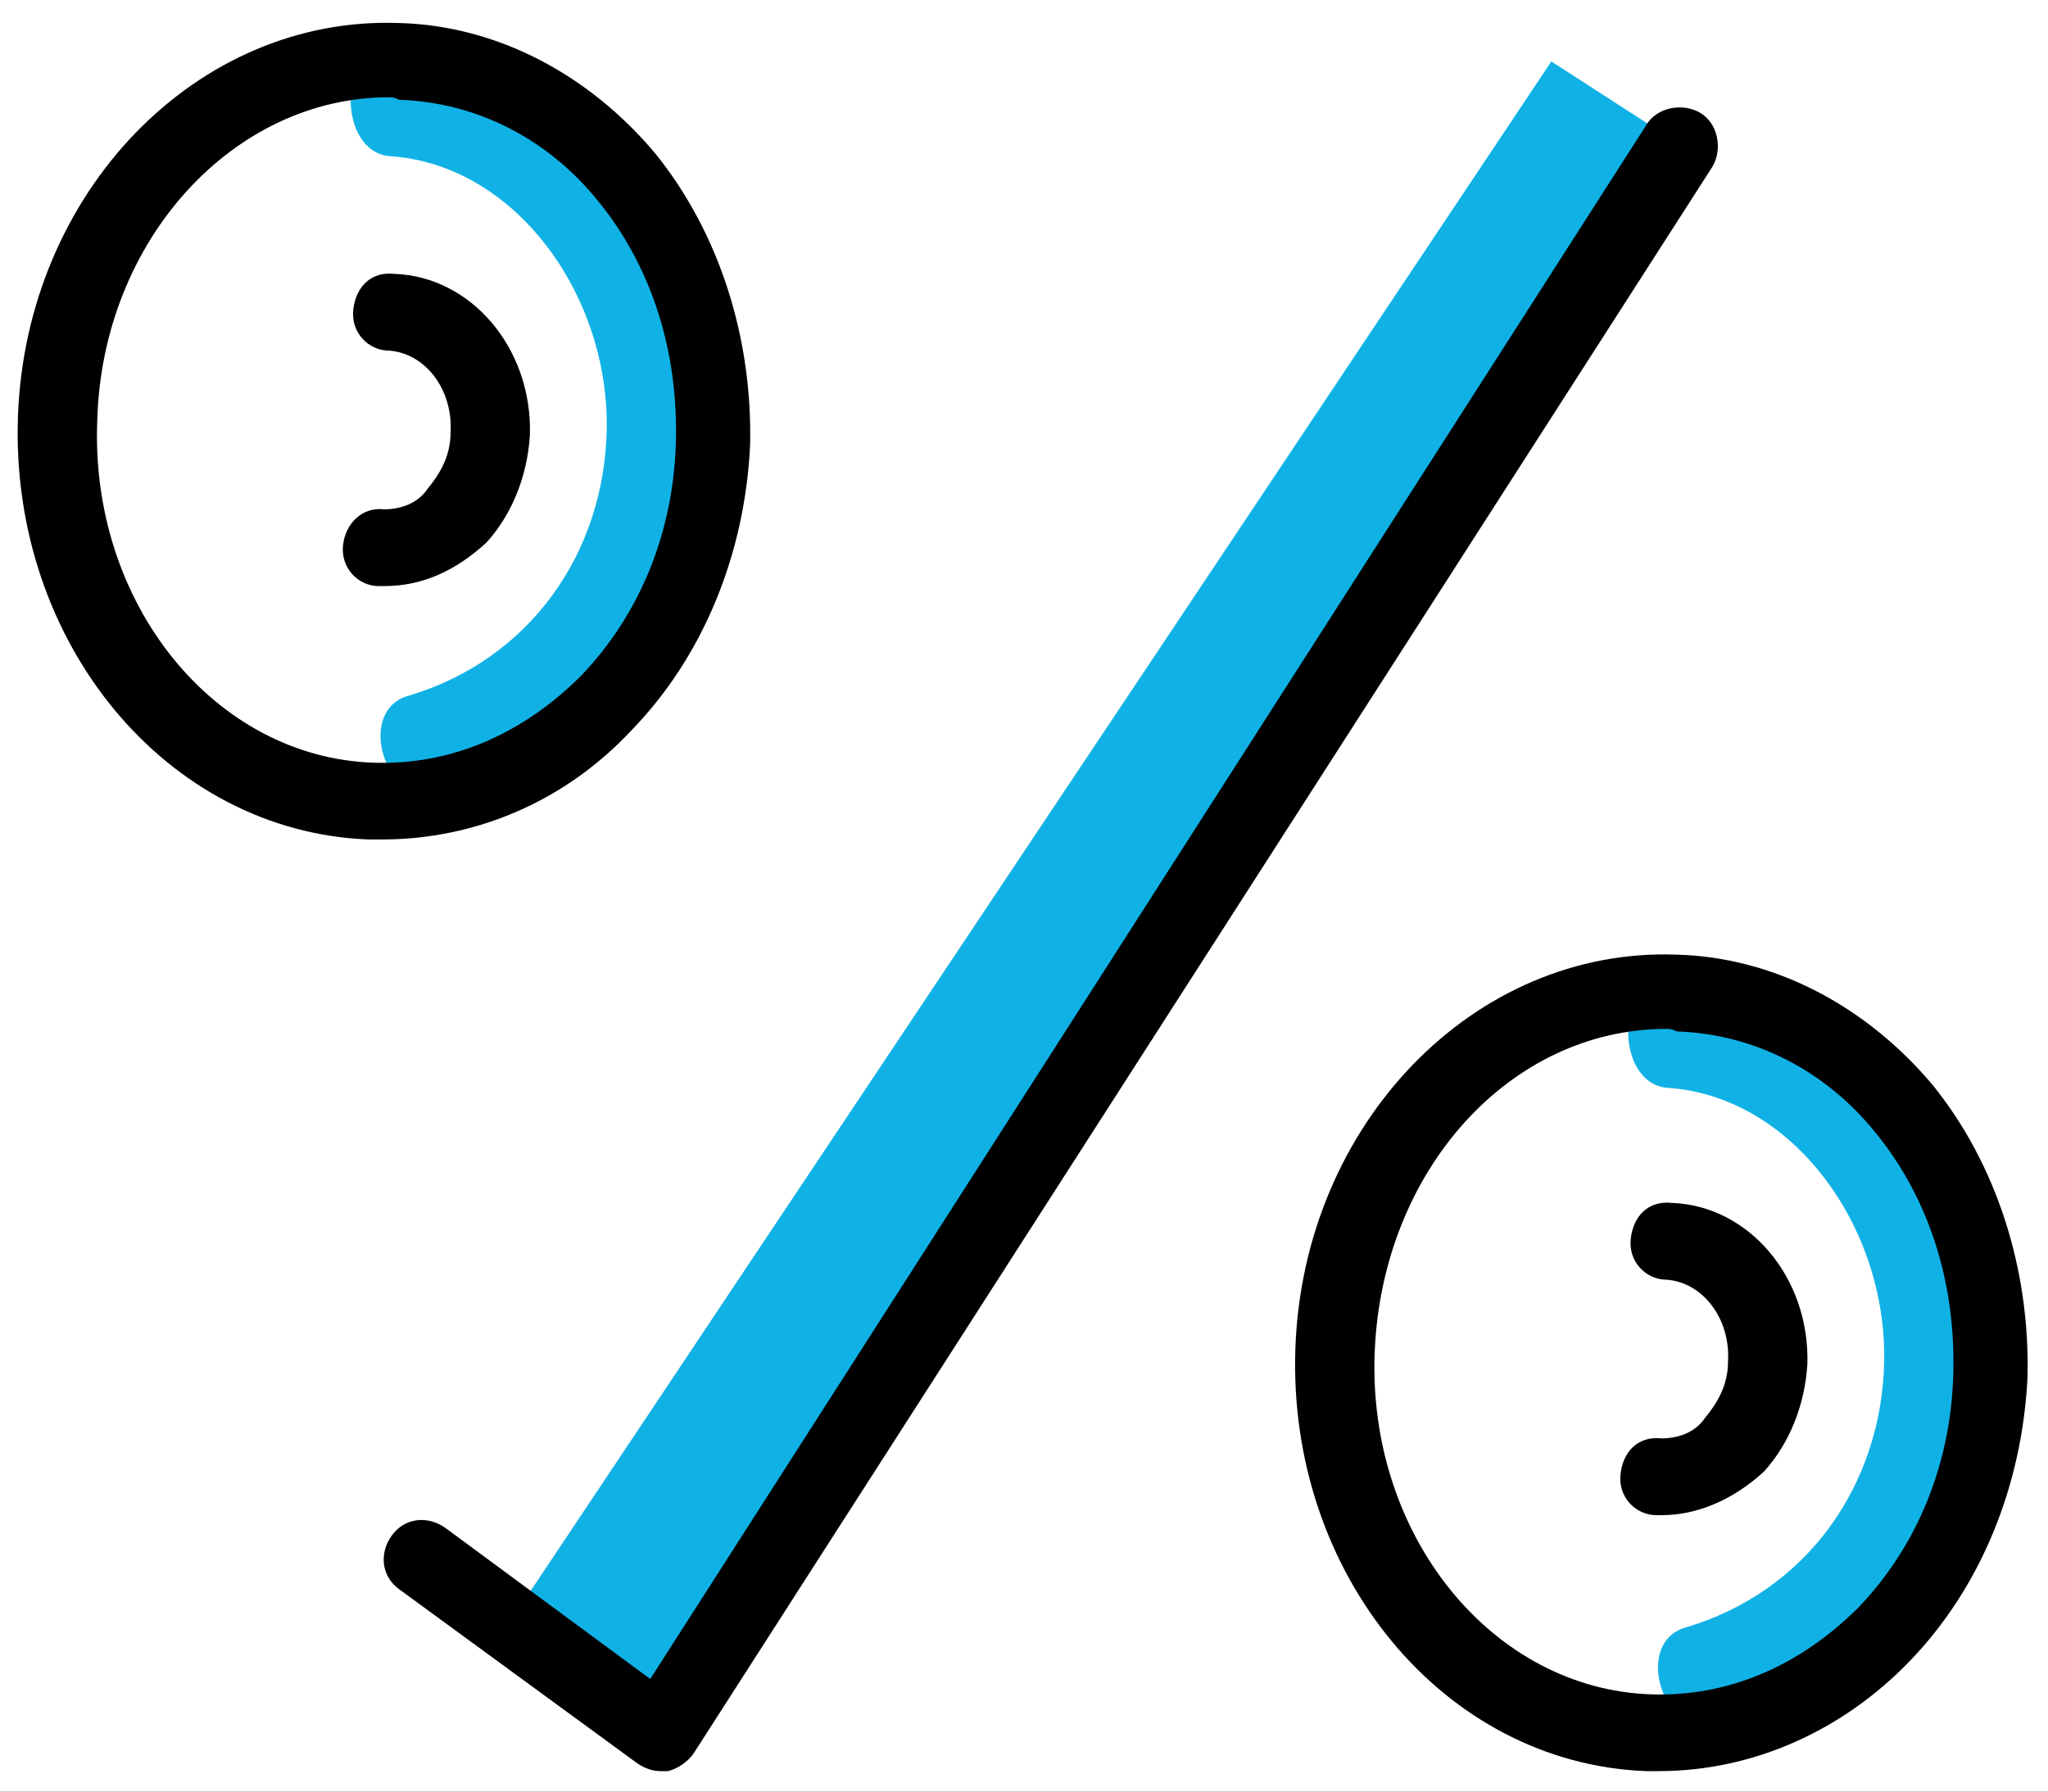<svg width="80" height="70" viewBox="0 0 80 70" fill="none" xmlns="http://www.w3.org/2000/svg">
<rect x="0" y="0" width="80" height="70" fill="#333333" stroke="none"/>
<g clip-path="url(#clip0_1989_50205)">
<rect width="80" height="70" fill="white"/>
<path d="M25.599 67.9L19.899 63.4L60.599 2.4L65.399 5.5L25.599 67.9Z" fill="#10B2E6"/>
<path d="M25.8 69.2C25.5 69.2 25.2 69.1 24.9 68.9L15.6 62.1C14.9 61.6 14.8 60.7 15.3 60C15.8 59.3 16.7 59.2 17.4 59.7L25.4 65.6L64.3 4.9C64.7 4.2 65.7 4 66.4 4.4C67.1 4.8 67.3 5.8 66.9 6.5L27.1 68.5C26.9 68.8 26.5 69.1 26.1 69.2C26 69.2 25.9 69.2 25.8 69.2Z" fill="black"/>
<path d="M68.201 38.5C67.301 38.1 66.601 38.7 66.401 39.4C66.101 39.3 65.501 38.5 65.101 38.4C63.101 38.3 63.101 42.3 65.101 42.5C70.001 42.8 73.701 47.9 73.601 53.2C73.501 58 70.601 62.2 65.801 63.6C63.901 64.2 64.901 67.5 66.501 67.3C73.301 66.3 77.401 58.5 77.601 52.4C77.901 46.3 73.901 40.7 68.201 38.5Z" fill="#10B2E6"/>
<path d="M64.8 69.2C64.6 69.2 64.501 69.2 64.3 69.2C56.401 68.9 50.3 61.5 50.6 52.7C50.901 43.9 57.6 37 65.501 37.3C69.3 37.4 72.9 39.3 75.501 42.4C78.001 45.5 79.3 49.6 79.2 53.8C79 58 77.4 62 74.6 64.9C72.001 67.6 68.501 69.2 64.8 69.2ZM65.1 40.2C59.001 40.2 54.001 45.7 53.7 52.8C53.401 60 58.3 66 64.501 66.2C67.501 66.3 70.3 65.1 72.6 62.8C74.9 60.4 76.201 57.2 76.3 53.7C76.4 50.2 75.4 46.9 73.3 44.3C71.3 41.8 68.501 40.4 65.501 40.3C65.3 40.2 65.201 40.2 65.1 40.2Z" fill="black"/>
<path d="M64.901 59.2C64.801 59.2 64.801 59.2 64.701 59.2C63.901 59.2 63.201 58.5 63.301 57.6C63.401 56.7 64.001 56.1 64.901 56.2C65.501 56.2 66.201 56 66.601 55.4C67.101 54.8 67.501 54.1 67.501 53.2C67.601 51.5 66.501 50.1 65.101 50C64.301 50 63.601 49.3 63.701 48.4C63.801 47.5 64.401 46.9 65.301 47C68.301 47.1 70.701 49.9 70.601 53.3C70.501 54.9 69.901 56.4 68.901 57.5C67.701 58.6 66.301 59.2 64.901 59.2Z" fill="black"/>
<path d="M18.3 2.1C17.4 1.7 16.7 2.3 16.5 3C16.2 2.9 15.6 2.1 15.2 2C13.2 1.9 13.2 5.9 15.2 6.1C20.1 6.4 23.8 11.5 23.7 16.8C23.6 21.6 20.7 25.8 15.9 27.2C14 27.8 15 31.1 16.6 30.9C23.4 29.9 27.5 22.1 27.7 16C28 9.9 24 4.3 18.3 2.1Z" fill="#10B2E6"/>
<path d="M14.9 32.8C14.7 32.8 14.6 32.8 14.4 32.8C6.5 32.5 0.4 25.1 0.7 16.3C1 7.5 7.7 0.6 15.6 0.9C19.4 1 23 2.9 25.6 6C28.1 9.1 29.4 13.2 29.3 17.4C29.1 21.6 27.5 25.6 24.7 28.5C22.1 31.3 18.6 32.8 14.9 32.8ZM15.2 3.8C9.1 3.8 4 9.4 3.8 16.4C3.5 23.6 8.4 29.6 14.6 29.8C17.6 29.9 20.4 28.7 22.7 26.4C25 24 26.3 20.8 26.4 17.3C26.5 13.8 25.5 10.5 23.4 7.9C21.4 5.4 18.6 4 15.6 3.9C15.4 3.8 15.3 3.8 15.2 3.8Z" fill="black"/>
<path d="M15 22.9C14.9 22.9 14.9 22.9 14.8 22.9C14 22.9 13.3 22.2 13.4 21.3C13.5 20.4 14.2 19.8 15 19.9C15.6 19.9 16.3 19.7 16.7 19.1C17.2 18.5 17.6 17.8 17.6 16.9C17.7 15.2 16.6 13.8 15.2 13.7C14.4 13.7 13.7 13 13.8 12.1C13.9 11.2 14.5 10.6 15.4 10.7C18.4 10.8 20.8 13.6 20.7 17C20.6 18.6 20 20.1 19 21.2C17.8 22.3 16.5 22.9 15 22.9Z" fill="black"/>
</g>
<defs>
<clipPath id="clip0_1989_50205">
<rect width="80" height="70" fill="white"/>
</clipPath>
</defs>
</svg>

